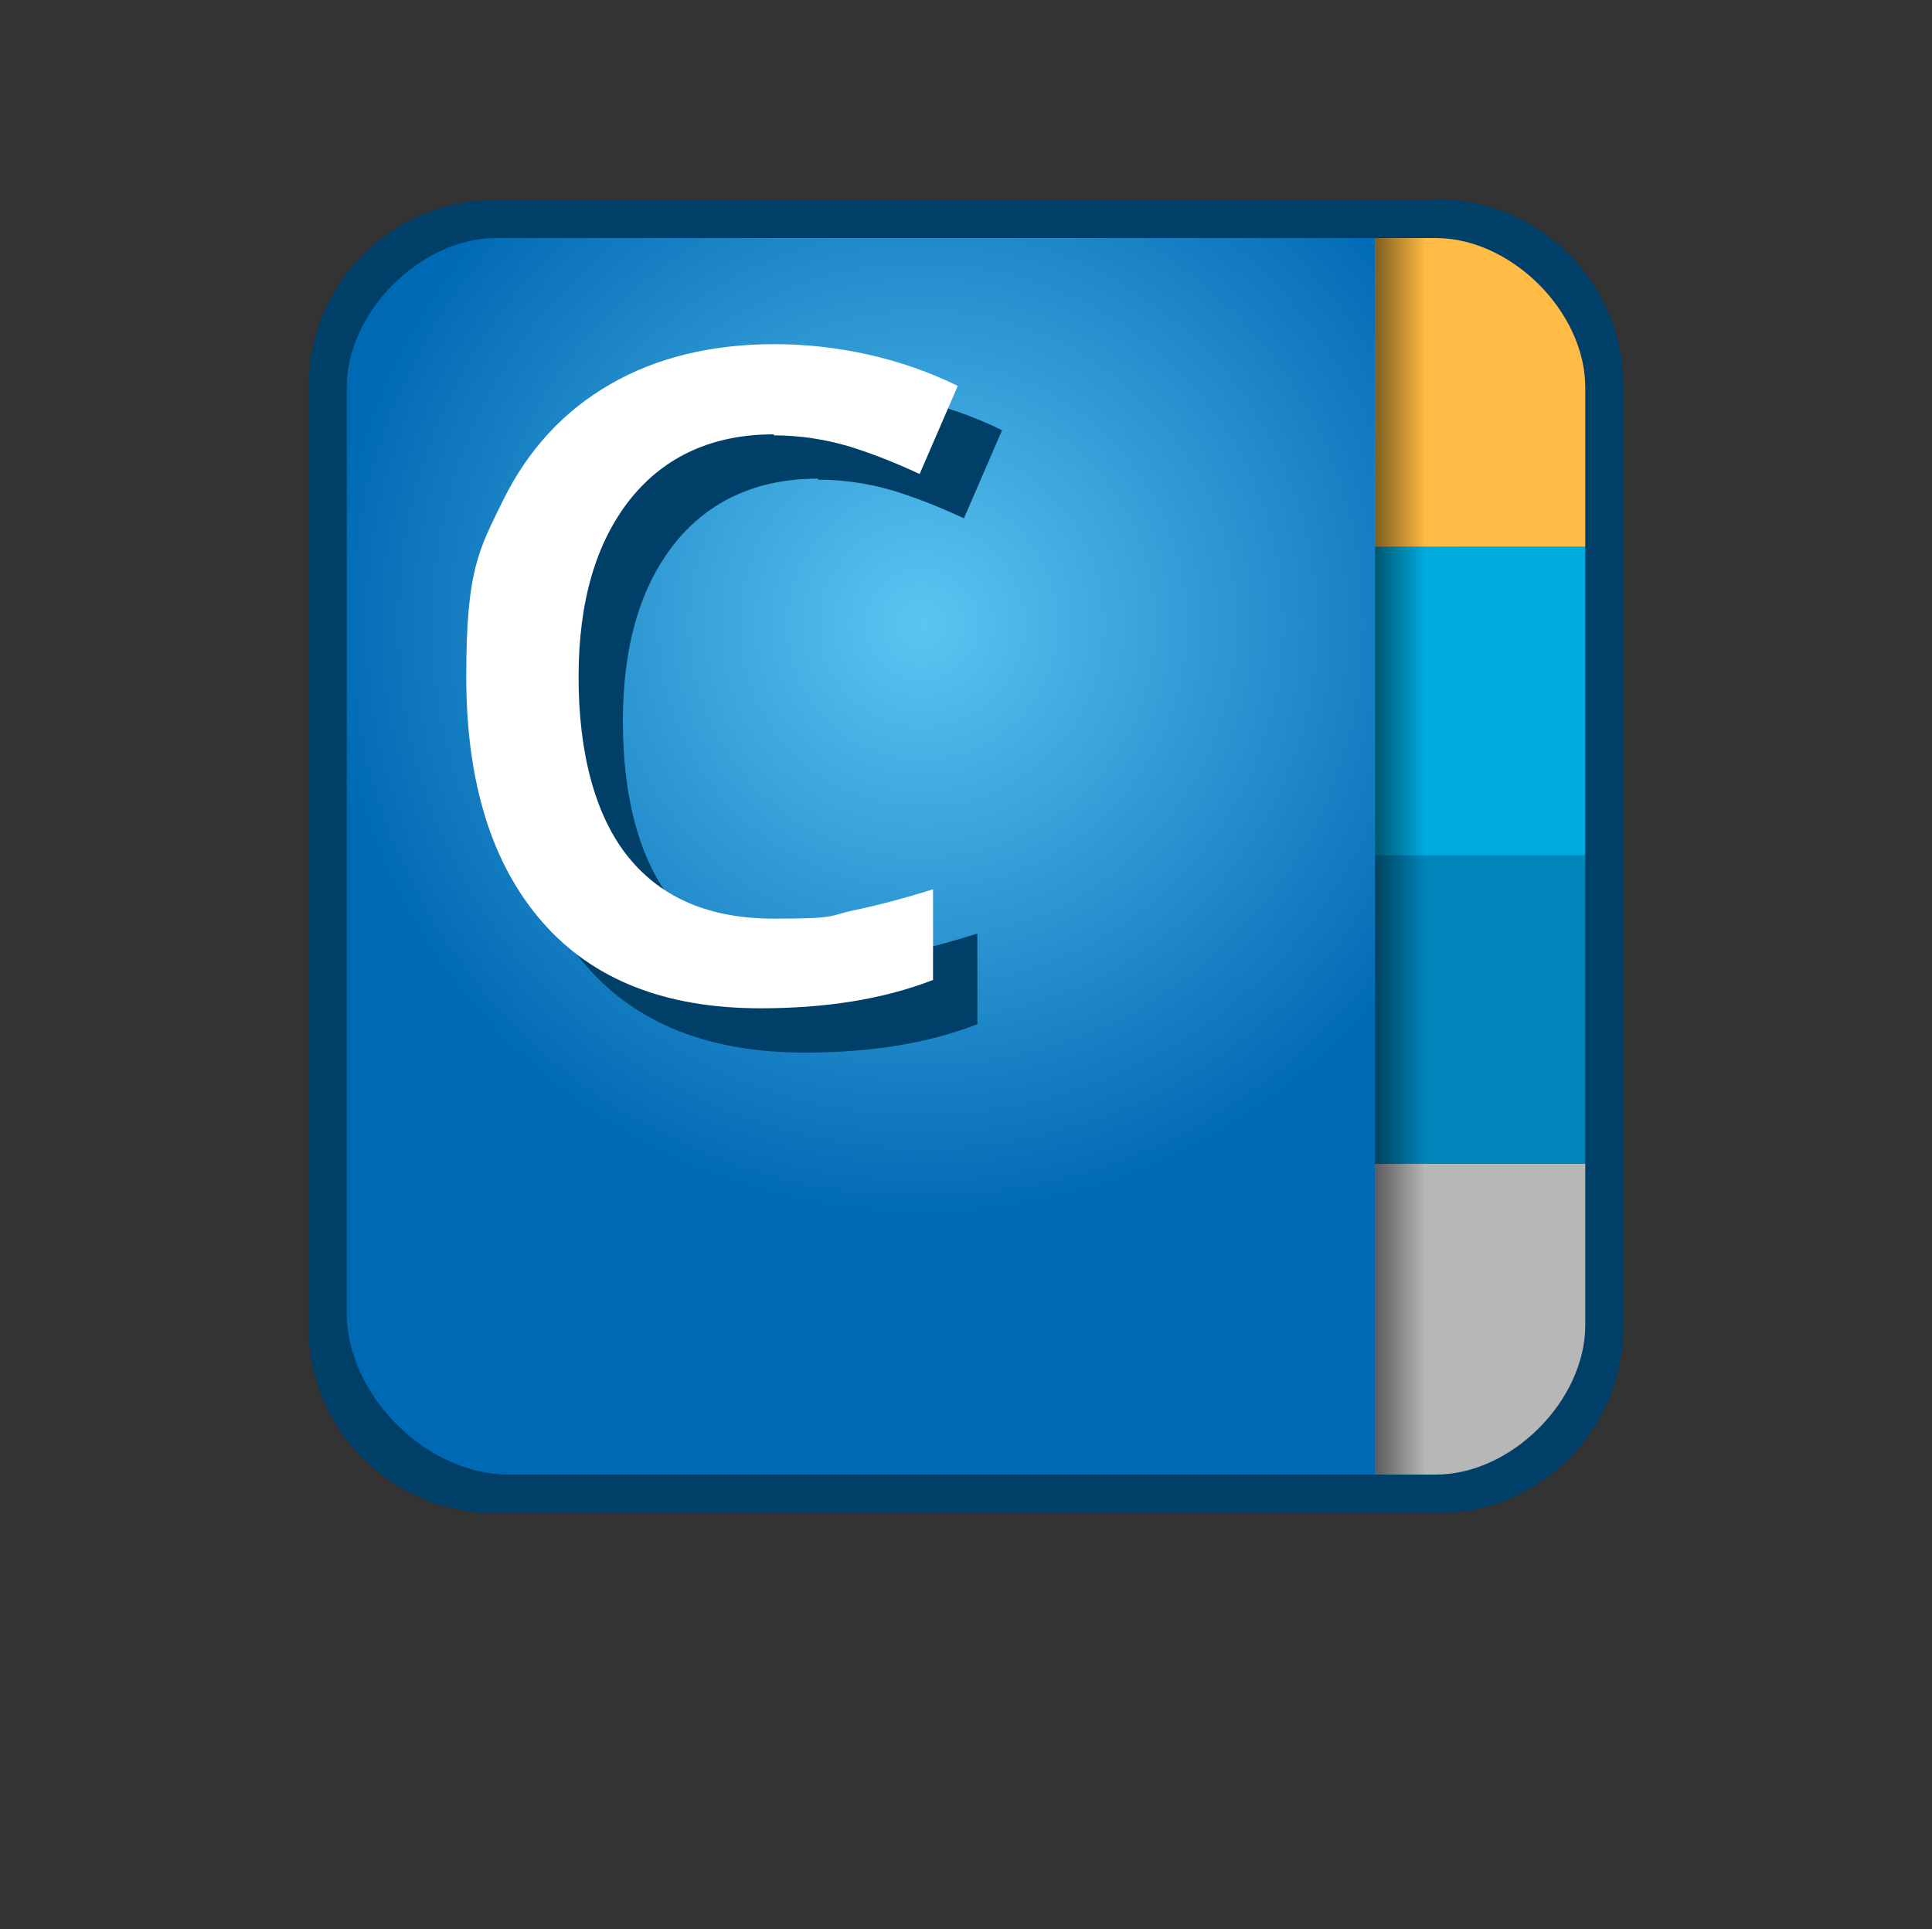 <?xml version="1.0" encoding="UTF-8"?>
<svg xmlns="http://www.w3.org/2000/svg" xmlns:xlink="http://www.w3.org/1999/xlink" id="Ebene_1" version="1.1" viewBox="0 0 375 374.4">
  <rect x="0" y="0" width="375" height="374.4" fill="#333333" stroke="none"/>
  <defs>
    <style>
      .st0 {
        fill: #ffbb43;
      }

      .st1 {
        fill: #fff;
      }

      .st2 {
        fill: url(#Unbenannter_Verlauf_5);
      }

      .st3 {
        fill: #00abe0;
      }

      .st4 {
        fill: #0085ba;
      }

      .st5 {
        fill: url(#Unbenannter_Verlauf_4);
      }

      .st6 {
        fill: #b7b7b7;
      }

      .st7 {
        fill: #004068;
      }
    </style>
    <radialGradient id="Unbenannter_Verlauf_5" data-name="Unbenannter Verlauf 5" cx="180.3" cy="947.2" fx="180.3" fy="947.2" r="129.6" gradientTransform="translate(16.7 -731.3) scale(.9)" gradientUnits="userSpaceOnUse">
      <stop offset="0" stop-color="#5bc5f2"></stop>
      <stop offset="1" stop-color="#0069b4"></stop>
    </radialGradient>
    <linearGradient id="Unbenannter_Verlauf_4" data-name="Unbenannter Verlauf 4" x1="266.9" y1="207.9" x2="276.7" y2="207.9" gradientTransform="translate(0 373.9) scale(1 -1)" gradientUnits="userSpaceOnUse">
      <stop offset="0" stop-color="#000" stop-opacity=".5"></stop>
      <stop offset="0" stop-color="#000" stop-opacity=".5"></stop>
      <stop offset="1" stop-color="#000" stop-opacity="0"></stop>
    </linearGradient>
  </defs>
  <path class="st2" d="M281.4,288.9H93.6c-15.9,0-28.8-13-28.8-28.8V72.1c0-15.9,13-28.8,28.8-28.8h187.8c15.9,0,28.8,13,28.8,28.8v187.8c0,15.9-13,29-28.8,29Z"></path>
  <path class="st6" d="M310.2,225.9h-43.3v62.8h9.5c18.7,0,33.9-15.2,33.9-33.9v-28.9Z"></path>
  <rect class="st4" x="266.9" y="166" width="43.3" height="59.9"></rect>
  <rect class="st3" x="266.9" y="106.1" width="43.3" height="59.9"></rect>
  <path class="st0" d="M310.2,106.1h-43.3v-62.8h9.5c18.7,0,33.9,15.2,33.9,33.9v28.9Z"></path>
  <rect class="st5" x="266.9" y="43.3" width="9.8" height="245.3"></rect>
  <path class="st7" d="M278.9,38.8H96c-20,0-36.1,16.3-36.1,36.2v182.6c0,19.9,16.2,36.1,36.1,36.1h183c19.9,0,36.1-16.2,36.1-36.1V74.9c0-19.9-16.1-36.2-36.2-36.2ZM307.7,257.2c0,14.6-14.3,29-29,29H98.7c-15.9,0-31.4-15.4-31.4-31.4V75.2c0-14.6,14.3-29,29-29h182.4c14.6,0,29,14.3,29,29v182h0Z"></path>
  <path class="st7" d="M158.8,92.9c-11.8,0-21.1,4.2-27.8,12.5-6.7,8.4-10.1,19.9-10.1,34.6s3.2,27,9.7,35,15.9,11.9,28.2,11.9,10.5-.5,15.4-1.6c4.9-1,10.1-2.4,15.5-4.1v17.6c-9.8,3.8-21,5.5-33.5,5.5-18.4,0-32.5-5.5-42.3-16.7-9.8-11.2-14.8-27-14.8-47.7s2.4-24.5,7.2-34.3c4.8-9.7,11.7-17.2,20.7-22.4s19.7-7.8,31.9-7.8,24.6,2.7,35.6,8.1l-7.4,17.1c-4.3-2-8.7-3.8-13.5-5.3-4.7-1.4-9.6-2.2-14.8-2.2Z"></path>
  <path class="st1" d="M150.2,84.3c-11.8,0-21.1,4.2-27.8,12.5-6.7,8.4-10.1,19.9-10.1,34.6s3.2,27,9.7,35,15.9,11.9,28.2,11.9,10.5-.5,15.4-1.6c4.9-1,10.1-2.4,15.5-4.1v17.6c-9.8,3.8-21,5.5-33.5,5.5-18.4,0-32.5-5.5-42.3-16.7s-14.8-27-14.8-47.7,2.4-24.5,7.2-34.3c4.8-9.7,11.7-17.2,20.7-22.4s19.7-7.8,31.9-7.8,24.6,2.7,35.6,8.1l-7.4,17.1c-4.3-2-8.7-3.8-13.5-5.3-4.7-1.4-9.6-2.2-14.8-2.2Z"></path>
</svg>
